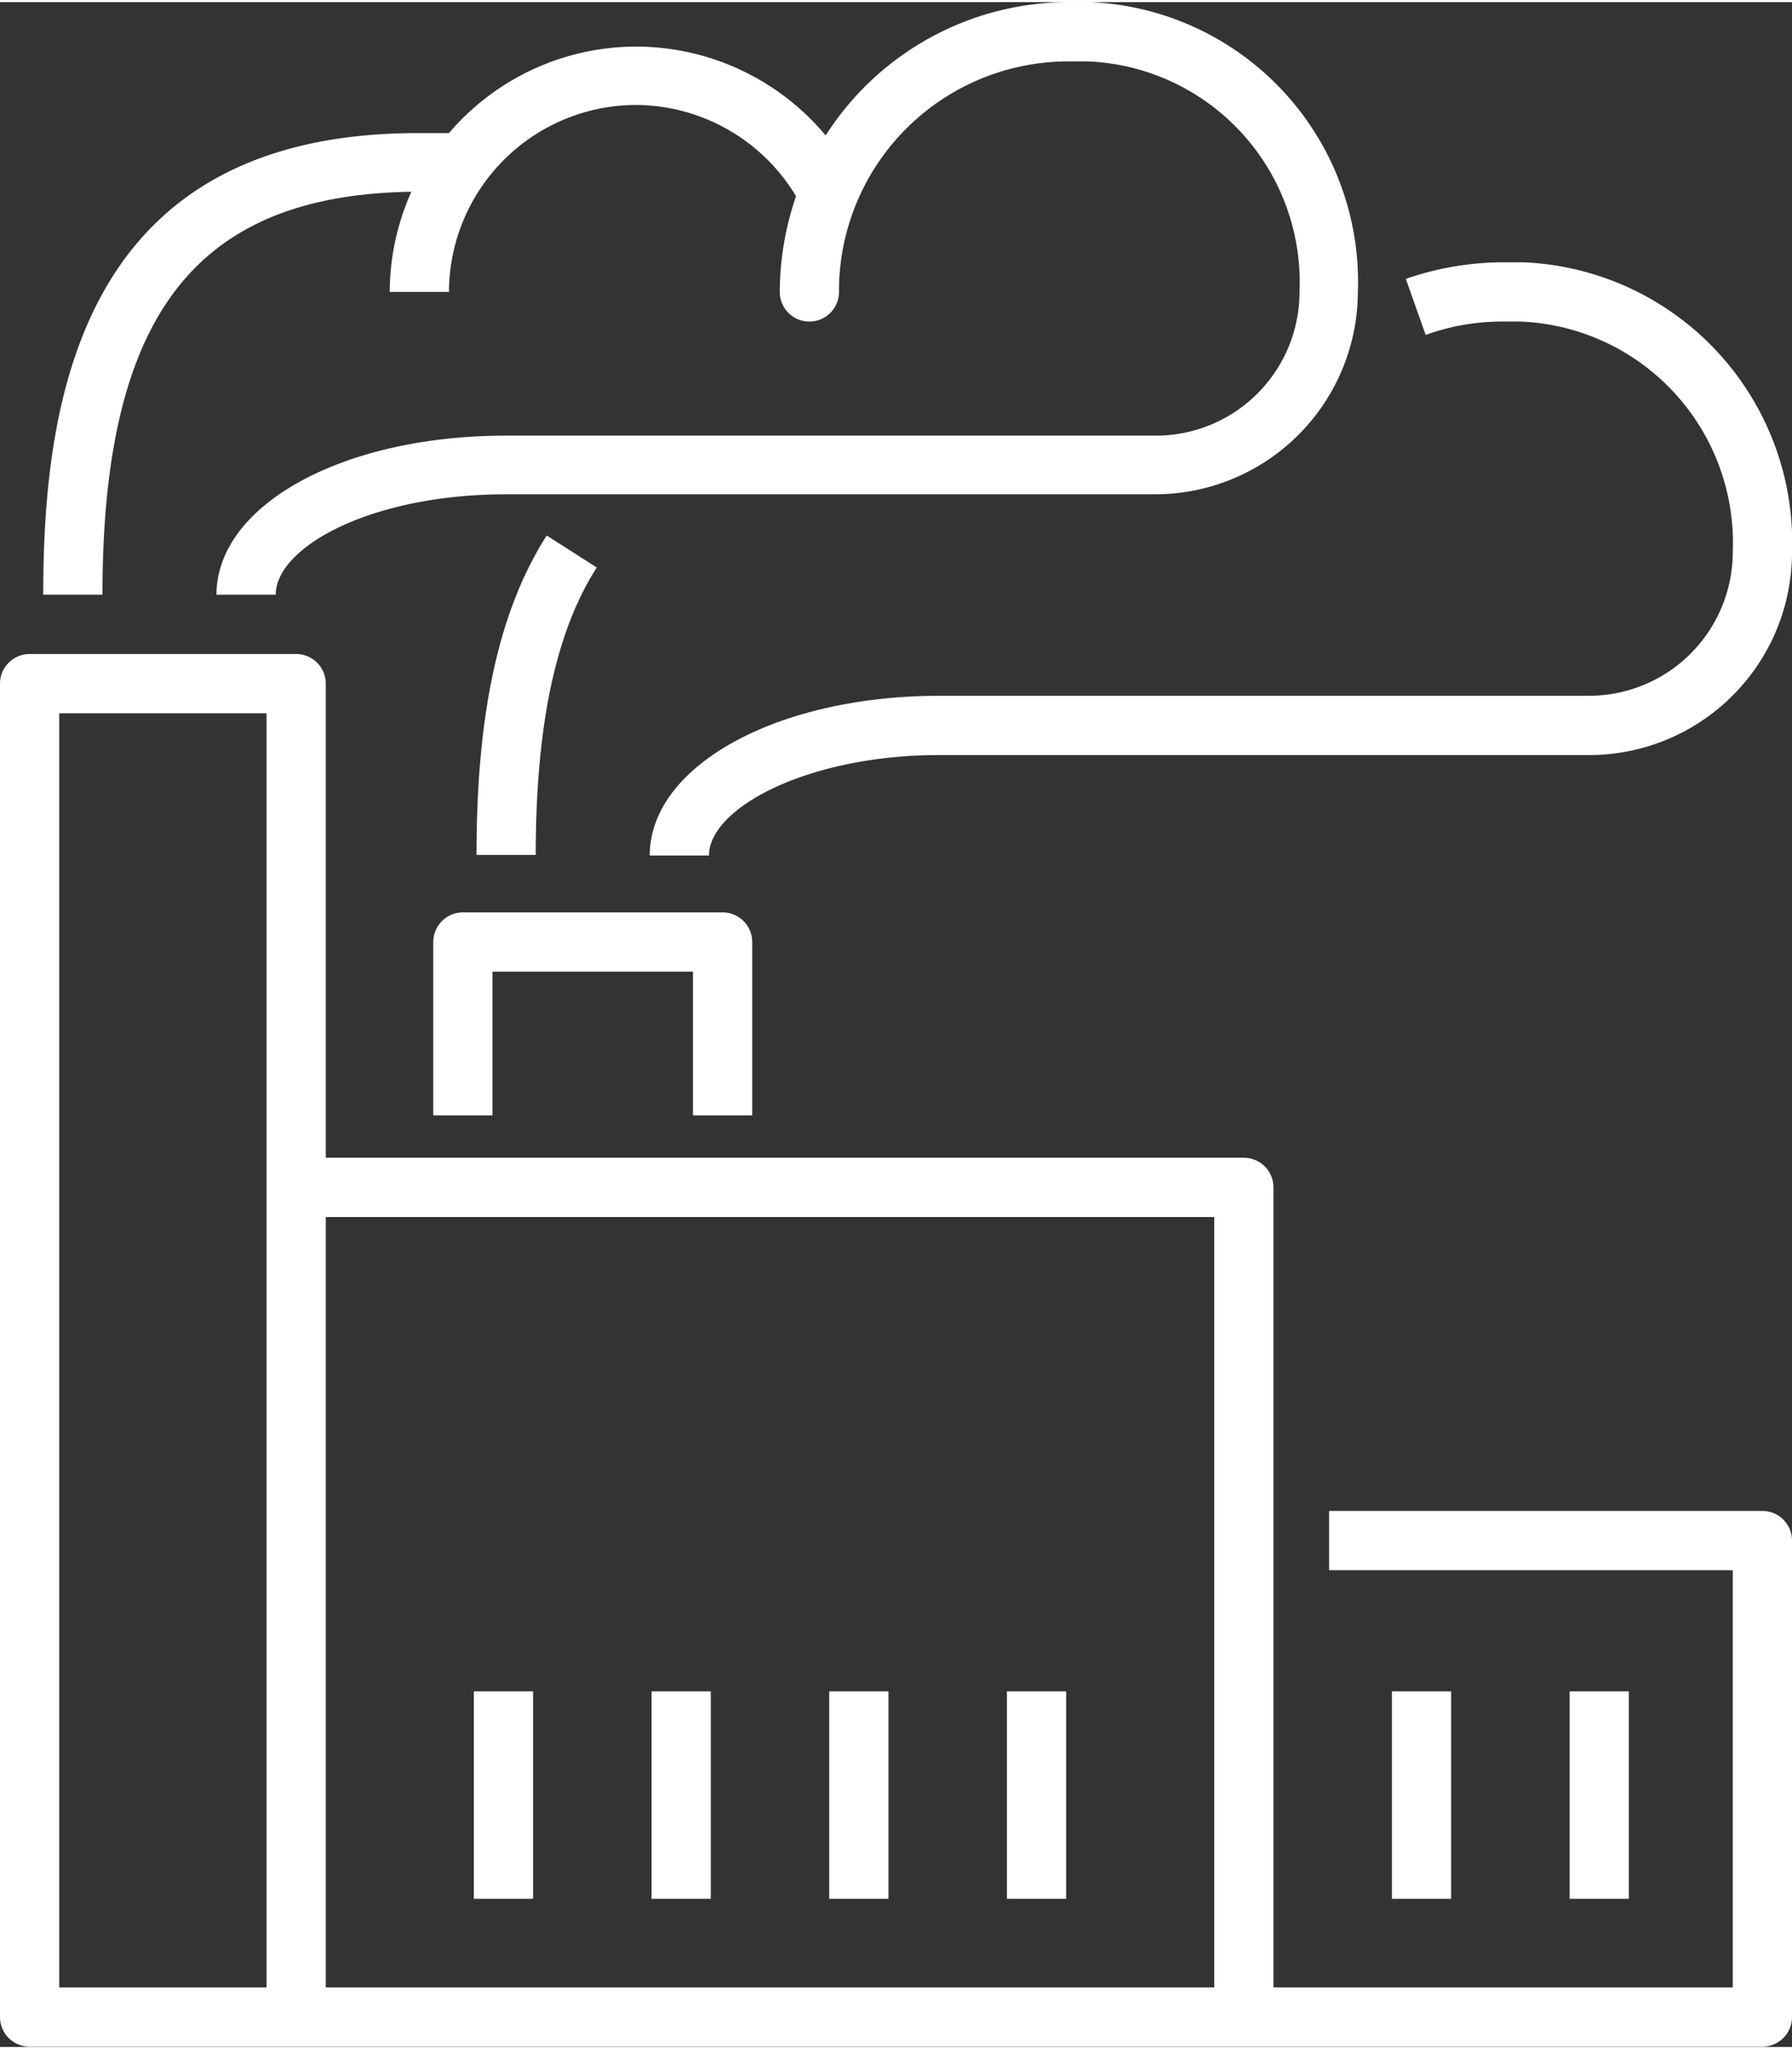 <?xml version="1.0"?>
<svg xmlns="http://www.w3.org/2000/svg" id="Ebene_1" data-name="Ebene 1" viewBox="0 0 60.51 69.01" width="56" height="64"><rect x="0" y="0" width="60.51" height="69.01" fill="#333333" stroke="none"/><defs><style>.cls-1{fill:#fff;}</style></defs><path class="cls-1" d="M59.51,50.92H44.88v2H58.51V67H43V40a1,1,0,0,0-1-1H11V23a1,1,0,0,0-1-1H1a1,1,0,0,0-1,1V68a1,1,0,0,0,1,1H59.51a1,1,0,0,0,1-1V51.92A1,1,0,0,0,59.51,50.92ZM2,24H9V67H2ZM41,67H11V41H41Z"/><path class="cls-1" d="M25.4,37.57V31.72a1,1,0,0,0-1-1H15.63a1,1,0,0,0-1,1v5.85h2V32.72H23.4v4.85Z"/><rect class="cls-1" x="16" y="57.01" width="2" height="7"/><rect class="cls-1" x="22" y="57.01" width="2" height="7"/><rect class="cls-1" x="28" y="57.01" width="2" height="7"/><rect class="cls-1" x="34" y="57.01" width="2" height="7"/><rect class="cls-1" x="47" y="57.01" width="2" height="7"/><rect class="cls-1" x="53" y="57.01" width="2" height="7"/><path class="cls-1" d="M13.89,6.4a8.33,8.33,0,0,0-.73,3.38h2a6.33,6.33,0,0,1,6.32-6.31h0a6.34,6.34,0,0,1,5.4,3.08,10,10,0,0,0-.55,3.23,1,1,0,1,0,2,0A7.75,7.75,0,0,1,36.14,2h.6a7.46,7.46,0,0,1,7.14,7.77A4.85,4.85,0,0,1,39,14.63H17.09C11.52,14.63,7.31,17,7.31,20h2c0-1.6,3.2-3.39,7.78-3.39H39a6.85,6.85,0,0,0,6.85-6.81A9.45,9.45,0,0,0,36.82,0H36.1A9.74,9.74,0,0,0,27.88,4.5a8.35,8.35,0,0,0-6.4-3h0a8.32,8.32,0,0,0-6.32,2.92h-1C2.78,4.39,1.46,13.31,1.46,20h2C3.46,10.59,6.59,6.51,13.89,6.4Z"/><path class="cls-1" d="M18.46,18c-1.62,2.54-2.37,6-2.37,10.78h2c0-4.36.67-7.53,2.06-9.7Z"/><path class="cls-1" d="M50.76,10.78h.6a7.48,7.48,0,0,1,7.15,7.78,4.86,4.86,0,0,1-4.85,4.85H31.72c-5.49,0-9.78,2.37-9.78,5.39h2c0-1.6,3.33-3.39,7.78-3.39H53.66a6.85,6.85,0,0,0,6.85-6.81,9.47,9.47,0,0,0-9.07-9.82h-.71a10.11,10.11,0,0,0-3.26.56l.67,1.89A7.63,7.63,0,0,1,50.76,10.78Z"/></svg>
